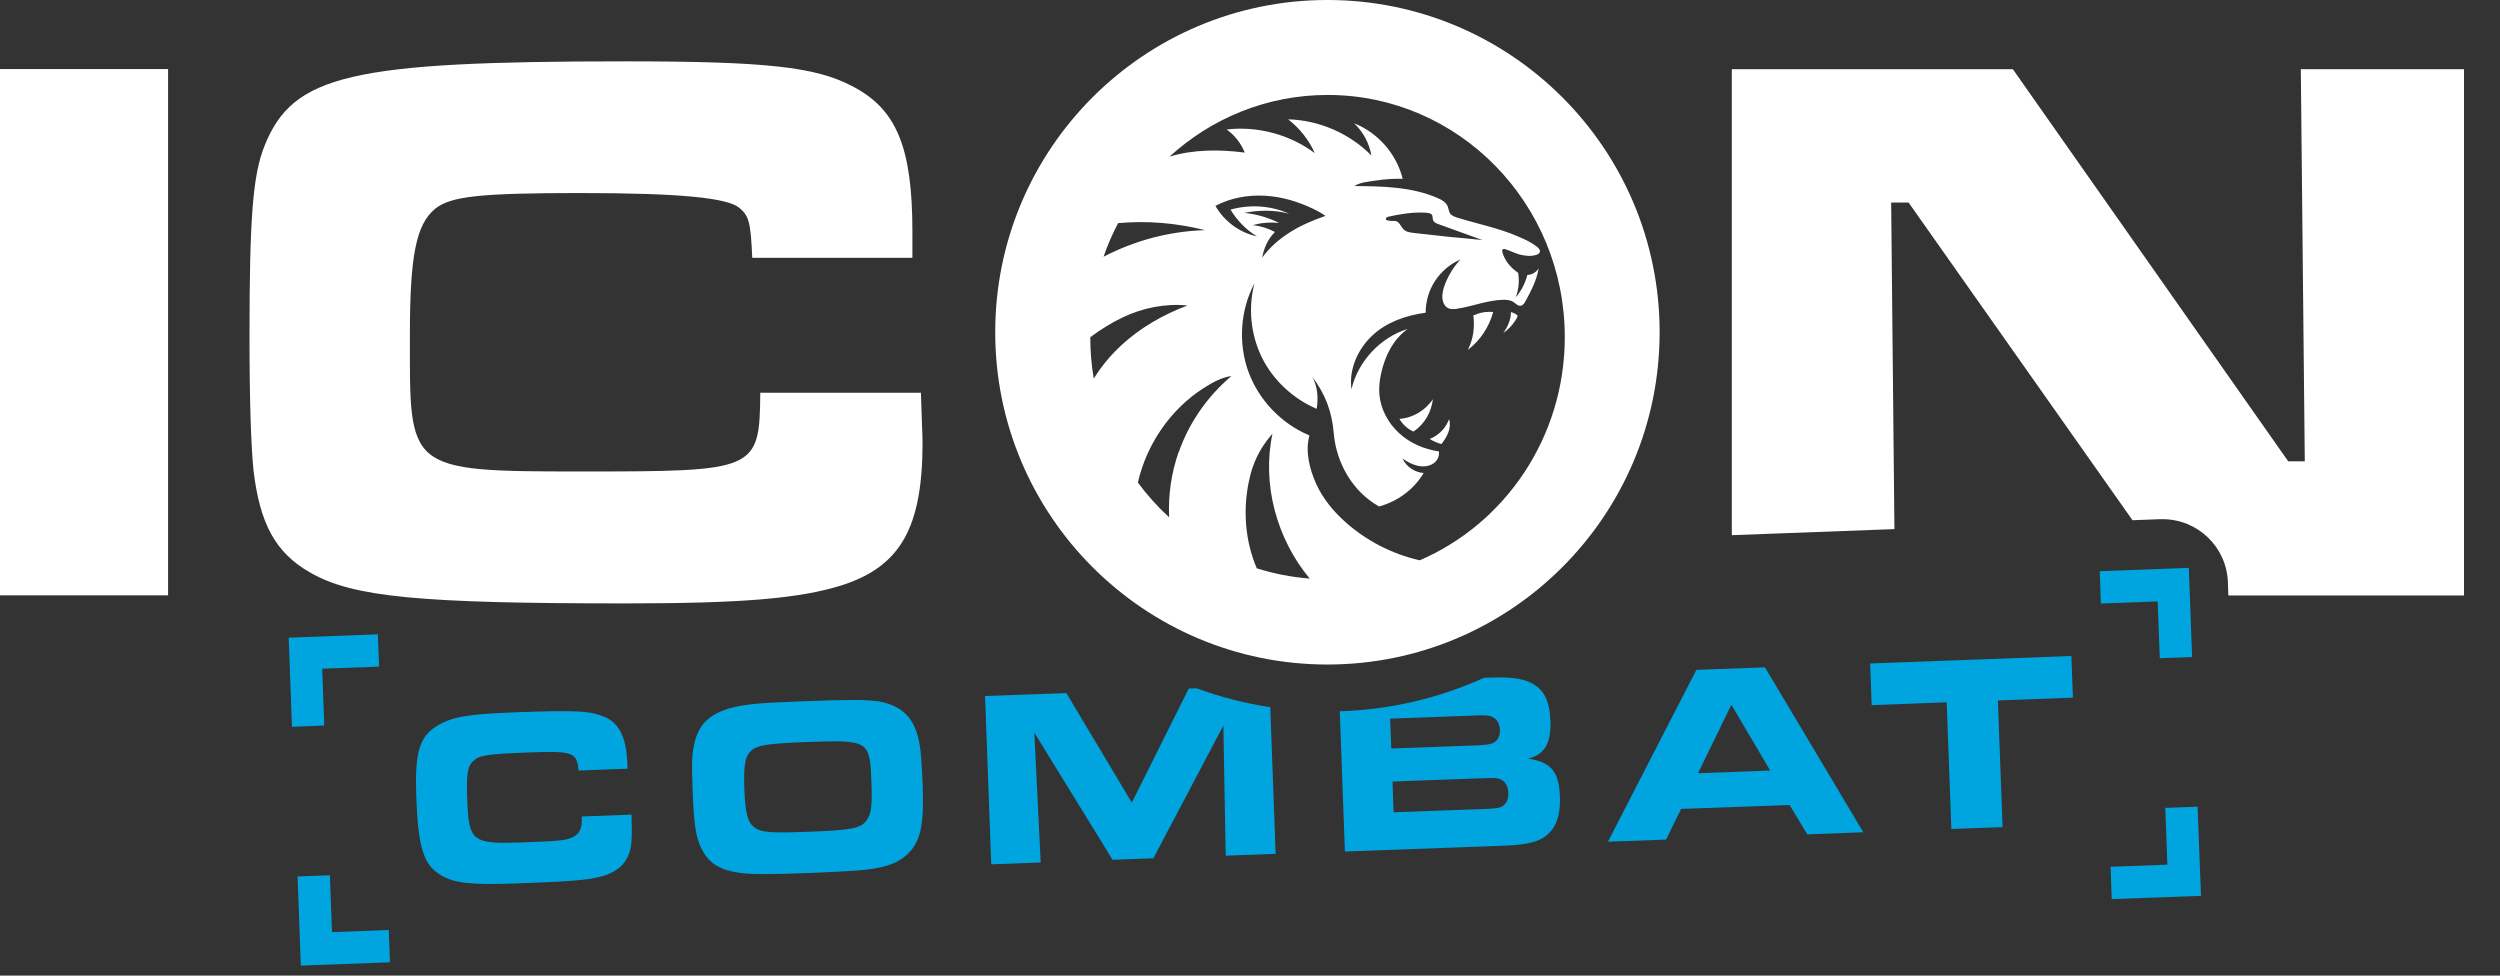 <?xml version="1.0" encoding="UTF-8"?>
<svg xmlns="http://www.w3.org/2000/svg" width="205" height="80" viewBox="0 0 205 80" fill="none">
  <rect x="0" y="0" width="205" height="80" fill="#333333" stroke="none"/>
  <path d="M202.049 5.672V48.829H182.727L182.689 47.748C182.584 44.85 180.221 42.573 177.323 42.573C177.256 42.573 177.189 42.573 177.122 42.573L174.865 42.659L156.501 16.605H155.075L155.343 43.386L142.01 43.884V5.672H165.052L187.634 37.829H188.992L188.667 5.672H202.058H202.049Z" fill="white"></path>
  <path fill-rule="evenodd" clip-rule="evenodd" d="M114.75 34.347C115.018 34.807 115.429 35.18 115.907 35.39C116.797 34.797 117.38 33.793 117.495 32.731C116.893 33.649 115.84 34.281 114.75 34.347ZM118.815 34.386C118.557 35.113 117.954 35.715 117.237 35.993C117.533 36.184 117.859 36.318 118.203 36.413C118.423 36.117 118.643 35.792 118.767 35.447C118.901 35.103 118.93 34.74 118.825 34.386H118.815ZM121.082 25.768C120.996 25.806 120.9 25.844 120.814 25.854C120.938 26.82 120.814 27.843 120.355 28.695C121.378 27.92 122.105 26.82 122.44 25.586C121.981 25.538 121.512 25.596 121.082 25.758V25.768ZM123.884 25.596C123.904 26.189 123.607 26.829 123.253 27.308C123.636 27.049 123.951 26.724 124.21 26.342C124.296 26.208 124.401 26.045 124.439 25.883C124.286 25.739 124.095 25.634 123.884 25.596ZM123.884 25.596C123.904 26.189 123.607 26.829 123.253 27.308C123.636 27.049 123.951 26.724 124.21 26.342C124.296 26.208 124.401 26.045 124.439 25.883C124.286 25.739 124.095 25.634 123.884 25.596ZM121.082 25.768C120.996 25.806 120.9 25.844 120.814 25.854C120.938 26.82 120.814 27.843 120.355 28.695C121.378 27.92 122.105 26.82 122.44 25.586C121.981 25.538 121.512 25.596 121.082 25.758V25.768ZM118.815 34.386C118.557 35.113 117.954 35.715 117.237 35.993C117.533 36.184 117.859 36.318 118.203 36.413C118.423 36.117 118.643 35.792 118.767 35.447C118.901 35.103 118.93 34.74 118.825 34.386H118.815ZM114.75 34.347C115.018 34.807 115.429 35.18 115.907 35.39C116.797 34.797 117.38 33.793 117.495 32.731C116.893 33.649 115.84 34.281 114.75 34.347ZM114.75 34.347C115.018 34.807 115.429 35.18 115.907 35.39C116.797 34.797 117.38 33.793 117.495 32.731C116.893 33.649 115.84 34.281 114.75 34.347ZM118.815 34.386C118.557 35.113 117.954 35.715 117.237 35.993C117.533 36.184 117.859 36.318 118.203 36.413C118.423 36.117 118.643 35.792 118.767 35.447C118.901 35.103 118.93 34.74 118.825 34.386H118.815ZM121.082 25.768C120.996 25.806 120.9 25.844 120.814 25.854C120.938 26.82 120.814 27.843 120.355 28.695C121.378 27.92 122.105 26.82 122.44 25.586C121.981 25.538 121.512 25.596 121.082 25.758V25.768ZM123.884 25.596C123.904 26.189 123.607 26.829 123.253 27.308C123.636 27.049 123.951 26.724 124.21 26.342C124.296 26.208 124.401 26.045 124.439 25.883C124.286 25.739 124.095 25.634 123.884 25.596ZM123.884 25.596C123.904 26.189 123.607 26.829 123.253 27.308C123.636 27.049 123.951 26.724 124.21 26.342C124.296 26.208 124.401 26.045 124.439 25.883C124.286 25.739 124.095 25.634 123.884 25.596ZM121.082 25.768C120.996 25.806 120.9 25.844 120.814 25.854C120.938 26.82 120.814 27.843 120.355 28.695C121.378 27.92 122.105 26.82 122.44 25.586C121.981 25.538 121.512 25.596 121.082 25.758V25.768ZM118.815 34.386C118.557 35.113 117.954 35.715 117.237 35.993C117.533 36.184 117.859 36.318 118.203 36.413C118.423 36.117 118.643 35.792 118.767 35.447C118.901 35.103 118.93 34.74 118.825 34.386H118.815ZM114.75 34.347C115.018 34.807 115.429 35.18 115.907 35.39C116.797 34.797 117.38 33.793 117.495 32.731C116.893 33.649 115.84 34.281 114.75 34.347ZM114.75 34.347C115.018 34.807 115.429 35.18 115.907 35.39C116.797 34.797 117.38 33.793 117.495 32.731C116.893 33.649 115.84 34.281 114.75 34.347ZM118.815 34.386C118.557 35.113 117.954 35.715 117.237 35.993C117.533 36.184 117.859 36.318 118.203 36.413C118.423 36.117 118.643 35.792 118.767 35.447C118.901 35.103 118.93 34.74 118.825 34.386H118.815ZM121.082 25.768C120.996 25.806 120.9 25.844 120.814 25.854C120.938 26.82 120.814 27.843 120.355 28.695C121.378 27.92 122.105 26.82 122.44 25.586C121.981 25.538 121.512 25.596 121.082 25.758V25.768ZM123.884 25.596C123.904 26.189 123.607 26.829 123.253 27.308C123.636 27.049 123.951 26.724 124.21 26.342C124.296 26.208 124.401 26.045 124.439 25.883C124.286 25.739 124.095 25.634 123.884 25.596ZM123.884 25.596C123.904 26.189 123.607 26.829 123.253 27.308C123.636 27.049 123.951 26.724 124.21 26.342C124.296 26.208 124.401 26.045 124.439 25.883C124.286 25.739 124.095 25.634 123.884 25.596ZM121.082 25.768C120.996 25.806 120.9 25.844 120.814 25.854C120.938 26.82 120.814 27.843 120.355 28.695C121.378 27.92 122.105 26.82 122.44 25.586C121.981 25.538 121.512 25.596 121.082 25.758V25.768ZM117.237 35.993C117.533 36.184 117.859 36.318 118.203 36.413C118.423 36.117 118.643 35.792 118.767 35.447C118.901 35.103 118.93 34.74 118.825 34.386C118.566 35.113 117.964 35.715 117.246 35.993H117.237ZM114.75 34.347C115.018 34.807 115.429 35.18 115.907 35.39C116.797 34.797 117.38 33.793 117.495 32.731C116.893 33.649 115.84 34.281 114.75 34.347ZM108.848 0C93.803 0 81.608 12.205 81.608 27.241C81.608 42.277 93.803 54.491 108.848 54.491C123.894 54.491 136.089 42.286 136.089 27.241C136.089 12.195 123.894 0 108.848 0ZM91.68 18.298C94.061 18.078 96.5 18.288 98.815 18.872C95.917 18.958 93.066 19.713 90.493 21.052C90.819 20.096 91.22 19.178 91.68 18.307V18.298ZM89.69 31.057C89.499 29.948 89.403 28.809 89.403 27.652C90.235 27.03 91.125 26.476 92.062 26.026C93.707 25.242 95.563 24.869 97.371 25.05C95.381 25.797 93.497 26.877 91.938 28.322C91.077 29.125 90.302 30.043 89.69 31.048V31.057ZM96.653 37.054C96.051 38.767 95.783 40.593 95.869 42.42C94.932 41.559 94.071 40.603 93.305 39.57C94.023 36.433 95.965 33.582 98.671 31.841C99.37 31.392 100.154 30.942 100.977 30.837C99.025 32.482 97.504 34.654 96.663 37.064L96.653 37.054ZM102.717 18.47C103.416 18.259 104.162 18.212 104.889 18.279C103.98 17.838 103.033 17.552 102.029 17.456C103.243 17.217 104.525 17.198 105.721 17.532C104.209 16.844 102.488 16.748 100.9 17.188C101.436 18.068 102.182 18.852 103.071 19.378C101.656 19.091 100.384 18.145 99.666 16.882C100.91 16.222 102.335 15.973 103.731 16.05C105.128 16.126 106.495 16.547 107.758 17.159C108.083 17.322 108.389 17.485 108.686 17.705C107.691 18.049 106.715 18.46 105.826 19.015C104.936 19.57 104.123 20.268 103.502 21.119C103.636 20.345 103.98 19.579 104.544 19.024C103.98 18.718 103.358 18.527 102.717 18.46V18.47ZM103.052 46.59C102.115 44.4 101.914 41.894 102.392 39.551C102.478 39.111 102.593 38.661 102.746 38.24C103.1 37.236 103.645 36.356 104.343 35.562C103.463 39.704 104.688 44.19 107.395 47.442C105.893 47.327 104.439 47.04 103.052 46.6V46.59ZM116.386 45.94C114.167 45.424 112.072 44.362 110.36 42.841C109.355 41.952 108.475 40.89 107.921 39.666C107.375 38.441 107.012 36.997 107.375 35.706C105.08 34.749 103.215 32.807 102.363 30.464C101.522 28.121 101.703 25.424 102.87 23.224C102.335 25.232 102.555 27.442 103.473 29.307C104.391 31.181 106.056 32.712 107.968 33.525C108.112 32.645 108.045 31.66 107.595 30.885C108.657 32.272 109.221 33.755 109.365 35.495C109.566 37.963 110.914 40.316 113.086 41.531C114.597 41.119 115.946 40.134 116.739 38.786C116.003 38.738 115.314 38.26 114.999 37.6C115.362 37.839 115.745 38.068 116.175 38.173C116.596 38.288 117.065 38.269 117.447 38.059C117.83 37.848 118.05 37.456 117.992 37.016C116.778 36.844 115.611 36.337 114.712 35.505C113.813 34.673 113.2 33.525 113.105 32.301C113.067 31.765 113.124 31.22 113.239 30.684C113.535 29.249 114.233 27.824 115.429 26.973C113.181 27.671 111.364 29.622 110.819 31.918C110.599 30.302 111.326 28.647 112.512 27.528C113.698 26.409 115.286 25.863 116.902 25.643C116.902 24.725 117.17 23.797 117.677 23.032C118.184 22.258 118.92 21.636 119.762 21.272C119.226 21.846 118.796 22.535 118.509 23.262C118.356 23.644 118.241 24.065 118.279 24.467C118.308 24.783 118.452 25.108 118.719 25.251C118.959 25.385 119.255 25.357 119.532 25.309C120.785 25.108 122 24.61 123.263 24.582C123.55 24.582 123.846 24.601 124.085 24.754C124.286 24.888 124.468 25.108 124.707 25.07C124.898 25.031 125.004 24.859 125.09 24.697C125.558 23.845 126.008 22.965 126.17 22.009C125.979 22.324 125.616 22.535 125.243 22.544C125.07 23.224 124.745 23.855 124.286 24.381C124.535 23.75 124.602 23.042 124.487 22.372C123.884 21.961 123.387 21.387 123.196 20.679C123.177 20.584 123.167 20.459 123.263 20.421C123.301 20.402 123.339 20.421 123.387 20.421C123.798 20.536 124.162 20.746 124.573 20.861C125.023 20.976 125.501 21.043 125.95 20.909C126.084 20.871 126.218 20.804 126.266 20.67C126.314 20.507 126.18 20.354 126.046 20.249C125.577 19.866 125.013 19.618 124.449 19.378C122.861 18.69 121.168 18.365 119.504 17.848C119.274 17.772 119.035 17.695 118.901 17.494C118.796 17.322 118.786 17.102 118.71 16.92C118.566 16.576 118.212 16.375 117.868 16.232C115.745 15.313 113.373 15.275 111.058 15.256C111.536 14.94 112.254 14.893 112.818 14.806C113.545 14.692 114.281 14.644 115.018 14.663C114.52 12.626 112.99 10.875 111.039 10.11C111.775 10.808 112.282 11.746 112.454 12.75C110.666 10.942 108.169 9.852 105.625 9.785C106.572 10.512 107.328 11.478 107.815 12.559C105.769 11.028 103.119 10.32 100.584 10.617C101.244 11.086 101.77 11.755 102.067 12.511C99.944 12.243 97.83 12.253 95.898 12.846C99.341 9.699 103.884 7.786 108.868 7.786C119.609 7.786 128.313 16.672 128.313 27.642C128.313 35.878 123.397 42.946 116.405 45.95L116.386 45.94ZM113.698 17.838C113.698 17.838 113.803 17.772 113.87 17.762C114.827 17.552 115.831 17.389 116.806 17.437C116.969 17.446 117.275 17.456 117.399 17.59C117.514 17.724 117.447 17.905 117.514 18.058C117.581 18.231 117.772 18.317 117.935 18.374L121.56 19.684C120.632 19.579 119.705 19.512 118.777 19.417L115.926 19.101C115.601 19.063 115.238 19.015 115.046 18.747C114.932 18.632 114.855 18.46 114.75 18.336C114.683 18.259 114.616 18.192 114.53 18.145C114.463 18.125 114.387 18.116 114.32 18.116C114.214 18.116 113.411 18.154 113.698 17.829V17.838ZM123.263 27.308C123.645 27.049 123.961 26.724 124.219 26.342C124.305 26.208 124.411 26.045 124.449 25.883C124.296 25.739 124.104 25.634 123.894 25.596C123.913 26.189 123.617 26.829 123.263 27.308ZM121.082 25.768C120.996 25.806 120.9 25.844 120.814 25.854C120.938 26.82 120.814 27.843 120.355 28.695C121.378 27.92 122.105 26.82 122.44 25.586C121.981 25.538 121.512 25.596 121.082 25.758V25.768ZM117.237 35.993C117.533 36.184 117.859 36.318 118.203 36.413C118.423 36.117 118.643 35.792 118.767 35.447C118.901 35.103 118.93 34.74 118.825 34.386C118.566 35.113 117.964 35.715 117.246 35.993H117.237ZM114.75 34.347C115.018 34.807 115.429 35.18 115.907 35.39C116.797 34.797 117.38 33.793 117.495 32.731C116.893 33.649 115.84 34.281 114.75 34.347ZM114.75 34.347C115.018 34.807 115.429 35.18 115.907 35.39C116.797 34.797 117.38 33.793 117.495 32.731C116.893 33.649 115.84 34.281 114.75 34.347ZM118.815 34.386C118.557 35.113 117.954 35.715 117.237 35.993C117.533 36.184 117.859 36.318 118.203 36.413C118.423 36.117 118.643 35.792 118.767 35.447C118.901 35.103 118.93 34.74 118.825 34.386H118.815ZM121.082 25.768C120.996 25.806 120.9 25.844 120.814 25.854C120.938 26.82 120.814 27.843 120.355 28.695C121.378 27.92 122.105 26.82 122.44 25.586C121.981 25.538 121.512 25.596 121.082 25.758V25.768ZM123.884 25.596C123.904 26.189 123.607 26.829 123.253 27.308C123.636 27.049 123.951 26.724 124.21 26.342C124.296 26.208 124.401 26.045 124.439 25.883C124.286 25.739 124.095 25.634 123.884 25.596ZM123.884 25.596C123.904 26.189 123.607 26.829 123.253 27.308C123.636 27.049 123.951 26.724 124.21 26.342C124.296 26.208 124.401 26.045 124.439 25.883C124.286 25.739 124.095 25.634 123.884 25.596ZM121.082 25.768C120.996 25.806 120.9 25.844 120.814 25.854C120.938 26.82 120.814 27.843 120.355 28.695C121.378 27.92 122.105 26.82 122.44 25.586C121.981 25.538 121.512 25.596 121.082 25.758V25.768ZM118.815 34.386C118.557 35.113 117.954 35.715 117.237 35.993C117.533 36.184 117.859 36.318 118.203 36.413C118.423 36.117 118.643 35.792 118.767 35.447C118.901 35.103 118.93 34.74 118.825 34.386H118.815ZM114.75 34.347C115.018 34.807 115.429 35.18 115.907 35.39C116.797 34.797 117.38 33.793 117.495 32.731C116.893 33.649 115.84 34.281 114.75 34.347ZM114.75 34.347C115.018 34.807 115.429 35.18 115.907 35.39C116.797 34.797 117.38 33.793 117.495 32.731C116.893 33.649 115.84 34.281 114.75 34.347ZM118.815 34.386C118.557 35.113 117.954 35.715 117.237 35.993C117.533 36.184 117.859 36.318 118.203 36.413C118.423 36.117 118.643 35.792 118.767 35.447C118.901 35.103 118.93 34.74 118.825 34.386H118.815ZM121.082 25.768C120.996 25.806 120.9 25.844 120.814 25.854C120.938 26.82 120.814 27.843 120.355 28.695C121.378 27.92 122.105 26.82 122.44 25.586C121.981 25.538 121.512 25.596 121.082 25.758V25.768ZM123.884 25.596C123.904 26.189 123.607 26.829 123.253 27.308C123.636 27.049 123.951 26.724 124.21 26.342C124.296 26.208 124.401 26.045 124.439 25.883C124.286 25.739 124.095 25.634 123.884 25.596ZM123.884 25.596C123.904 26.189 123.607 26.829 123.253 27.308C123.636 27.049 123.951 26.724 124.21 26.342C124.296 26.208 124.401 26.045 124.439 25.883C124.286 25.739 124.095 25.634 123.884 25.596ZM121.082 25.768C120.996 25.806 120.9 25.844 120.814 25.854C120.938 26.82 120.814 27.843 120.355 28.695C121.378 27.92 122.105 26.82 122.44 25.586C121.981 25.538 121.512 25.596 121.082 25.758V25.768ZM118.815 34.386C118.557 35.113 117.954 35.715 117.237 35.993C117.533 36.184 117.859 36.318 118.203 36.413C118.423 36.117 118.643 35.792 118.767 35.447C118.901 35.103 118.93 34.74 118.825 34.386H118.815ZM114.75 34.347C115.018 34.807 115.429 35.18 115.907 35.39C116.797 34.797 117.38 33.793 117.495 32.731C116.893 33.649 115.84 34.281 114.75 34.347ZM114.75 34.347C115.018 34.807 115.429 35.18 115.907 35.39C116.797 34.797 117.38 33.793 117.495 32.731C116.893 33.649 115.84 34.281 114.75 34.347ZM118.815 34.386C118.557 35.113 117.954 35.715 117.237 35.993C117.533 36.184 117.859 36.318 118.203 36.413C118.423 36.117 118.643 35.792 118.767 35.447C118.901 35.103 118.93 34.74 118.825 34.386H118.815ZM121.082 25.768C120.996 25.806 120.9 25.844 120.814 25.854C120.938 26.82 120.814 27.843 120.355 28.695C121.378 27.92 122.105 26.82 122.44 25.586C121.981 25.538 121.512 25.596 121.082 25.758V25.768ZM123.884 25.596C123.904 26.189 123.607 26.829 123.253 27.308C123.636 27.049 123.951 26.724 124.21 26.342C124.296 26.208 124.401 26.045 124.439 25.883C124.286 25.739 124.095 25.634 123.884 25.596ZM123.884 25.596C123.904 26.189 123.607 26.829 123.253 27.308C123.636 27.049 123.951 26.724 124.21 26.342C124.296 26.208 124.401 26.045 124.439 25.883C124.286 25.739 124.095 25.634 123.884 25.596ZM121.082 25.768C120.996 25.806 120.9 25.844 120.814 25.854C120.938 26.82 120.814 27.843 120.355 28.695C121.378 27.92 122.105 26.82 122.44 25.586C121.981 25.538 121.512 25.596 121.082 25.758V25.768ZM118.815 34.386C118.557 35.113 117.954 35.715 117.237 35.993C117.533 36.184 117.859 36.318 118.203 36.413C118.423 36.117 118.643 35.792 118.767 35.447C118.901 35.103 118.93 34.74 118.825 34.386H118.815ZM114.75 34.347C115.018 34.807 115.429 35.18 115.907 35.39C116.797 34.797 117.38 33.793 117.495 32.731C116.893 33.649 115.84 34.281 114.75 34.347Z" fill="white"></path>
  <path d="M0 5.663V48.819H13.783V5.663H0ZM62.344 32.196C62.277 38.604 62.086 38.661 47.652 38.661C33.219 38.661 33.611 38.528 33.611 27.471C33.611 20.938 34.127 18.413 35.677 17.121C36.968 16.088 39.369 15.83 47.585 15.83C55.801 15.83 59.685 16.222 60.651 17.064C61.426 17.714 61.56 18.298 61.684 21.139H74.817V19.006C74.817 12.081 73.525 8.915 69.833 7.04C66.859 5.49 62.841 5.031 51.325 5.031C28.742 5.031 24.017 6.131 21.693 11.956C20.727 14.347 20.459 17.906 20.459 27.547C20.459 33.047 20.593 36.605 20.785 38.547C21.301 42.946 22.592 45.338 25.443 46.954C28.934 48.963 34.376 49.479 51.258 49.479C60.833 49.479 65.558 49.087 69.049 47.987C73.841 46.438 75.649 43.262 75.649 36.28C75.649 35.629 75.582 34.663 75.515 32.205H62.315L62.344 32.196Z" fill="white"></path>
  <path d="M51.784 66.781C51.842 68.79 51.803 69.478 51.536 70.11C51.038 71.305 49.948 71.908 47.796 72.138C46.954 72.252 45.299 72.329 42.545 72.434C38.566 72.578 37.284 72.434 36.136 71.755C34.74 70.932 34.29 69.498 34.137 65.404C34.003 61.76 34.367 60.44 35.782 59.56C36.997 58.785 38.317 58.555 42.181 58.412C47.337 58.221 48.456 58.288 49.661 58.823C50.799 59.34 51.364 60.545 51.44 62.573L51.459 63.032L47.442 63.185C47.308 61.673 46.992 61.568 43.348 61.702C39.914 61.827 39.293 61.932 38.795 62.41C38.317 62.888 38.231 63.443 38.317 65.681C38.441 68.991 38.757 69.23 42.793 69.077C45.921 68.962 46.371 68.924 46.944 68.656C47.538 68.388 47.748 67.939 47.71 66.953L51.784 66.8V66.781Z" fill="#00A5E0"></path>
  <path d="M71.813 57.474C73.956 57.79 75.037 58.851 75.41 61.051C75.515 61.606 75.591 62.725 75.658 64.399C75.783 67.728 75.477 69.086 74.338 70.109C73.535 70.846 72.387 71.219 70.388 71.372C69.642 71.439 67.805 71.525 66.457 71.582C63.167 71.707 61.483 71.707 60.651 71.573C59.111 71.362 58.202 70.817 57.648 69.822C57.074 68.828 56.911 67.823 56.796 64.801C56.71 62.486 56.729 61.903 56.94 60.965C57.275 59.483 58.059 58.67 59.589 58.153C60.737 57.78 62 57.646 65.634 57.512C69.604 57.369 70.828 57.359 71.813 57.493V57.474ZM61.646 61.52C61.1 61.979 60.967 62.668 61.034 64.648C61.11 66.675 61.301 67.412 61.837 67.833C62.411 68.263 63.1 68.321 66.266 68.206C69.891 68.072 70.627 67.919 71.077 67.24C71.45 66.733 71.526 66.025 71.459 64.179C71.335 60.697 71.268 60.659 66.093 60.85C63.014 60.965 62.162 61.099 61.646 61.51V61.52Z" fill="#00A5E0"></path>
  <path d="M104.171 57.991C102.076 57.675 100.049 57.149 98.117 56.441L97.476 56.461L92.808 65.815L87.442 56.834L80.775 57.073L81.282 70.875L85.338 70.722L84.812 60.066L91.23 70.502L94.578 70.377L100.316 59.493L100.508 70.167L104.602 70.014L104.162 57.981L104.171 57.991Z" fill="#00A5E0"></path>
  <path d="M125.319 62.2C126.62 61.904 127.203 60.947 127.136 59.149C127.07 57.389 126.582 56.48 125.443 55.945C124.697 55.619 123.827 55.505 122.239 55.562L121.684 55.581C118.059 57.226 114.071 58.192 109.862 58.326L110.283 69.823L123.32 69.345C124.908 69.288 125.817 69.106 126.448 68.752C127.529 68.13 127.978 67.021 127.911 65.28C127.835 63.271 127.184 62.487 125.31 62.21L125.319 62.2ZM113.985 58.929L120.948 58.671C121.751 58.642 121.962 58.651 122.23 58.728C122.689 58.881 122.976 59.283 122.995 59.847C123.014 60.316 122.823 60.698 122.498 60.899C122.23 61.033 121.943 61.081 121.139 61.119L114.08 61.377L113.994 58.938L113.985 58.929ZM123.071 66.179C122.804 66.265 122.641 66.294 121.79 66.332L114.272 66.609L114.186 64.084L121.589 63.816C122.526 63.778 122.689 63.797 122.937 63.864C123.406 64.017 123.664 64.419 123.684 65.022C123.703 65.596 123.473 66.026 123.062 66.179H123.071Z" fill="#00A5E0"></path>
  <path d="M139.093 54.93L144.726 54.72L152.79 68.245L148.198 68.417L146.745 66.006L137.849 66.332L136.615 68.847L131.852 69.019L139.102 54.93H139.093ZM145.157 63.185L141.972 57.79L139.236 63.405L145.157 63.185Z" fill="#00A5E0"></path>
  <path d="M159.628 57.589L153.478 57.819L153.354 54.404L169.853 53.792L169.978 57.207L163.827 57.436L164.21 67.824L160.011 67.977L159.628 57.589Z" fill="#00A5E0"></path>
  <path d="M23.941 59.599L23.673 52.291L30.981 52.014L31.086 54.663L26.418 54.835L26.59 59.493L23.941 59.599Z" fill="#00A5E0"></path>
  <path d="M24.668 79.178L24.4 71.87L27.05 71.774L27.222 76.433L31.88 76.26L31.976 78.91L24.668 79.178Z" fill="#00A5E0"></path>
  <path d="M177.104 53.974L176.931 49.316L172.273 49.488L172.178 46.839L179.485 46.562L179.753 53.879L177.104 53.974Z" fill="#00A5E0"></path>
  <path d="M173.163 73.726L173.067 71.076L177.725 70.904L177.553 66.246L180.203 66.15L180.48 73.458L173.163 73.726Z" fill="#00A5E0"></path>
</svg>
